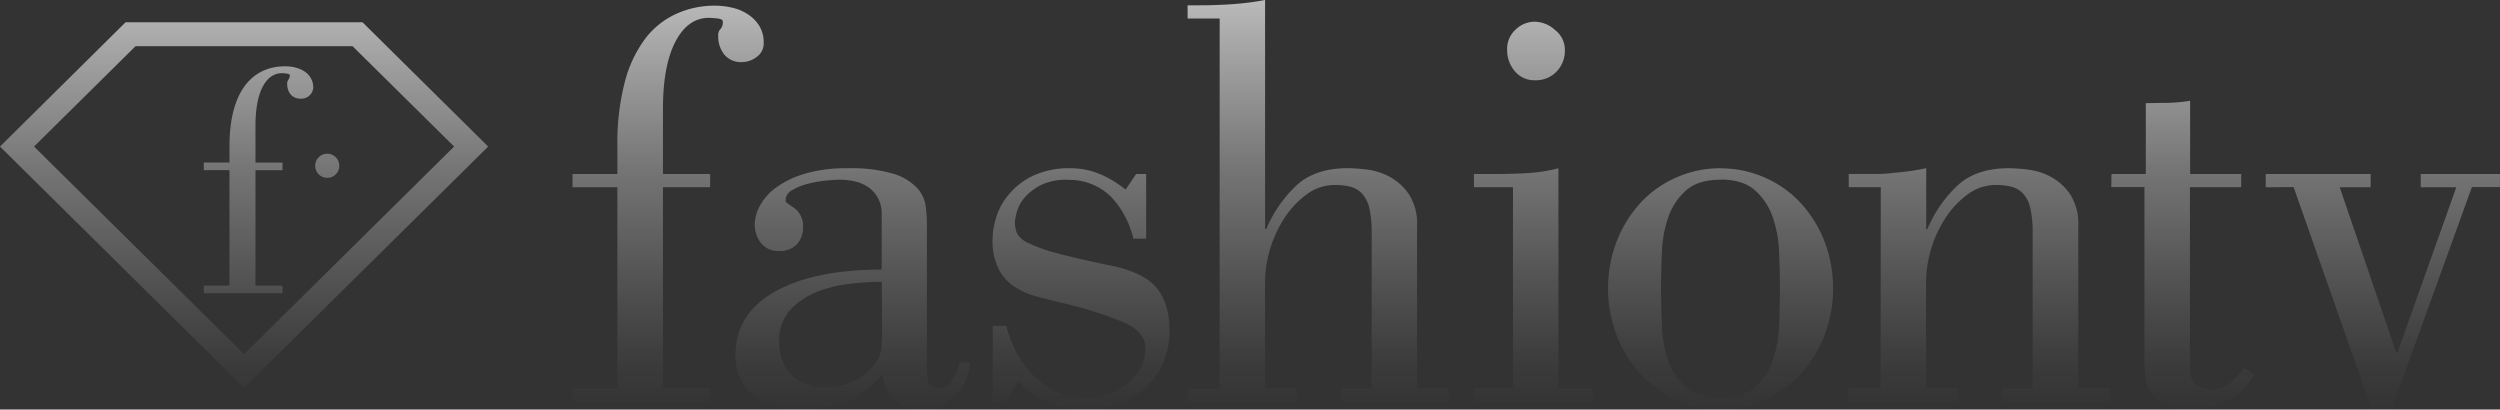 <svg xmlns="http://www.w3.org/2000/svg" xmlns:xlink="http://www.w3.org/1999/xlink" viewBox="0 0 603.36 98.84"><rect x="0" y="0" width="603.36" height="98.84" fill="#333333" stroke="none"/><defs><style>.cls-1{fill:url(#linear-gradient);}</style><linearGradient id="linear-gradient" x1="301.68" y1="-38.04" x2="301.68" y2="111.75" gradientUnits="userSpaceOnUse"><stop offset="0" stop-color="#fff"/><stop offset="0.1" stop-color="#fff" stop-opacity="0.87"/><stop offset="0.33" stop-color="#fff" stop-opacity="0.56"/><stop offset="0.53" stop-color="#fff" stop-opacity="0.32"/><stop offset="0.71" stop-color="#fff" stop-opacity="0.15"/><stop offset="0.84" stop-color="#fff" stop-opacity="0.04"/><stop offset="0.92" stop-color="#fff" stop-opacity="0"/></linearGradient></defs><title>fashiontv-text</title><g id="Layer_2" data-name="Layer 2"><g id="Layer_1-2" data-name="Layer 1"><path class="cls-1" d="M58.91,93.61,0,35.37l30.31-30H87.49l30.33,30ZM8.22,35.37,58.91,85.48,109.6,35.37,85.09,11.15H32.71Zm53.44,3.87v-9c0-8,2.5-12.57,6.36-12.57.57,0,1.93.08,1.93.48,0,1-.64,1.11-.64,2,0,2.15,1.13,3.67,3.3,3.67a2.9,2.9,0,0,0,3-2.63C75.59,17.44,72,16,68.83,16c-7.73,0-13.45,5.73-13.45,19.34v3.89h-6.2v1.83h6.2V68.93h-6.2v1.83h19V68.93H61.66V41.07h6.52V39.24Zm20.23.8A2.91,2.91,0,1,0,79,42.92,2.89,2.89,0,0,0,81.89,40M160,42V26.28q0-10.43,3-16.2t8.09-5.77c.47,0,1.15.05,2,.14s1.34.33,1.34.69A2.41,2.41,0,0,1,173.9,7a2,2,0,0,0-.56,1.6,7,7,0,0,0,1.48,4.59,5.22,5.22,0,0,0,4.29,1.8,5.78,5.78,0,0,0,3.51-1.25,3.92,3.92,0,0,0,1.69-3.33,7.6,7.6,0,0,0-1.06-4.17,9,9,0,0,0-2.74-2.78,11.43,11.43,0,0,0-3.8-1.6,18.33,18.33,0,0,0-4.21-.49,22.27,22.27,0,0,0-9.35,2,19.61,19.61,0,0,0-7.46,6,30.12,30.12,0,0,0-4.92,10.5A58.28,58.28,0,0,0,149,35.17V42H138.18v3.2H149V93.84H138.18V97h33.19v-3.2H160V45.18h11.39V42Zm74.07,45.46a11.89,11.89,0,0,1-3.66,8.14,11.48,11.48,0,0,1-8.29,3.26,8.26,8.26,0,0,1-6.19-2.29,11.51,11.51,0,0,1-3-6.19,21.47,21.47,0,0,1-8.64,6.47,27.46,27.46,0,0,1-10.34,2,27.79,27.79,0,0,1-6.33-.69,14.72,14.72,0,0,1-5.2-2.3,11.47,11.47,0,0,1-3.59-4.17,13.91,13.91,0,0,1-1.33-6.46q.27-9.73,9.7-14.94t25.59-5.22V51.86a8.16,8.16,0,0,0-.91-4.1,7.72,7.72,0,0,0-2.32-2.58,9.31,9.31,0,0,0-3.23-1.39,16.31,16.31,0,0,0-3.66-.42c-.75,0-1.85.07-3.31.21a29.11,29.11,0,0,0-4.36.77,13.9,13.9,0,0,0-3.79,1.53,2.87,2.87,0,0,0-1.62,2.5c0,.28.21.56.63.83s.92.63,1.48,1a5.34,5.34,0,0,1,2.11,4.51A5.86,5.86,0,0,1,192.28,59a5.62,5.62,0,0,1-4.22,1.59,5.35,5.35,0,0,1-4.36-1.87,7.31,7.31,0,0,1-1.54-4.8,9.59,9.59,0,0,1,1.19-4.17,13.14,13.14,0,0,1,3.8-4.38A22.69,22.69,0,0,1,194,42a35.07,35.07,0,0,1,10.62-1.39,35.77,35.77,0,0,1,11,1.33,13,13,0,0,1,5.69,3.4,8.2,8.2,0,0,1,2.11,4.45,37.28,37.28,0,0,1,.28,4.45V87.31a23.49,23.49,0,0,0,.36,4.79c.23,1.07,1.09,1.6,2.6,1.6A3.51,3.51,0,0,0,230,91.48a27.32,27.32,0,0,0,1.69-4ZM212.81,68a69.82,69.82,0,0,0-7.66.49,31.05,31.05,0,0,0-8.09,2,17.2,17.2,0,0,0-6.39,4.38,10.79,10.79,0,0,0-2.61,7.58q0,5.15,3,8.06a10.69,10.69,0,0,0,7.87,2.92,17,17,0,0,0,5.84-.9,16.16,16.16,0,0,0,5-3.13,19.24,19.24,0,0,0,2-2.43c.75-1.07,1.12-3.08,1.12-6ZM274.2,42l-2.54,3.76q-6.46-5.15-13.08-5.15a20.63,20.63,0,0,0-9.42,1.88A17.28,17.28,0,0,0,243.4,47a15.87,15.87,0,0,0-3,5.56,18.6,18.6,0,0,0-.85,5.14A15.47,15.47,0,0,0,241,64.92a11.35,11.35,0,0,0,3.79,4.24,18.4,18.4,0,0,0,5.56,2.44c2.11.55,4.33,1.11,6.68,1.67a93.24,93.24,0,0,1,14.13,4.51q5.28,2.3,5.28,6.33A9.57,9.57,0,0,1,275.18,89a13.68,13.68,0,0,1-3.24,3.76,14.55,14.55,0,0,1-4.35,2.43,14.38,14.38,0,0,1-4.79.83,17.74,17.74,0,0,1-12.93-4.93,26.23,26.23,0,0,1-7-12.44H239.6V97h3.09l3.1-5a20.29,20.29,0,0,0,7.38,5.08A23.37,23.37,0,0,0,262,98.84a23.07,23.07,0,0,0,7.88-1.32,19.5,19.5,0,0,0,6.39-3.75,17.71,17.71,0,0,0,4.36-6,19,19,0,0,0,1.62-8q0-6.67-3.23-10.43T267.59,64q-8-1.66-12.59-2.92a35.46,35.46,0,0,1-6.82-2.43,5.63,5.63,0,0,1-2.74-2.37,6.93,6.93,0,0,1-.5-2.71,12.1,12.1,0,0,1,.43-2.29,9,9,0,0,1,1.82-3.48,13,13,0,0,1,4-3.12,13.87,13.87,0,0,1,7-1.26,14.21,14.21,0,0,1,10.06,4.18,21.91,21.91,0,0,1,5.27,10h3.1V42Zm20.15,51.86h-7.74V97h26.3v-3.2h-7.6V68a29,29,0,0,1,4.86-15.64,21.66,21.66,0,0,1,5.34-5.56,11.3,11.3,0,0,1,6.68-2.15,15.42,15.42,0,0,1,3.73.41,6,6,0,0,1,2.81,1.67,7.84,7.84,0,0,1,1.76,3.55,26.45,26.45,0,0,1,.56,6V93.84h-7.31V97h25.87v-3.2H342V54.5a13.09,13.09,0,0,0-1.9-7.51,13.24,13.24,0,0,0-4.57-4.24A15.39,15.39,0,0,0,330,40.94a41.39,41.39,0,0,0-4.71-.35q-7.72,0-12.23,4a30.89,30.89,0,0,0-7.45,10.7h-.29V0a67.56,67.56,0,0,1-7.8,1q-4,.28-7.95.28h-2.95v3.2h7.74ZM355.73,97v-3.2h9.42V45.18h-9.42V42h4.64c2.62,0,5.27-.06,7.95-.2a39.6,39.6,0,0,0,7.8-1.19V93.84h8.3V97Zm8-85.08a6.29,6.29,0,0,1,2-4.73,6.61,6.61,0,0,1,4.71-1.95,7.48,7.48,0,0,1,4.86,2A6,6,0,0,1,377.67,12a7.24,7.24,0,0,1-2,5.28,6.89,6.89,0,0,1-5.14,2.09,6.12,6.12,0,0,1-4.92-2.16A7.76,7.76,0,0,1,363.74,12m51.53,28.63a26.12,26.12,0,0,1,10.48,2.16,25.66,25.66,0,0,1,8.64,6A29.63,29.63,0,0,1,440.23,58a32,32,0,0,1,0,23.22,29.63,29.63,0,0,1-5.84,9.24,26.43,26.43,0,0,1-8.64,6.12,25.85,25.85,0,0,1-21,0,26.47,26.47,0,0,1-8.65-6.12,29.68,29.68,0,0,1-5.83-9.24,32,32,0,0,1,0-23.22,29.79,29.79,0,0,1,5.83-9.24,25.7,25.7,0,0,1,8.65-6,26.12,26.12,0,0,1,10.48-2.16m0,2.78c-3.56,0-6.31.84-8.23,2.51a15.14,15.14,0,0,0-4.29,6.32,28.08,28.08,0,0,0-1.61,8.48q-.21,4.66-.21,9c0,3,.07,6,.21,9.11a28.08,28.08,0,0,0,1.61,8.48A15.14,15.14,0,0,0,407,93.56c1.92,1.67,4.67,2.5,8.23,2.5s6.3-.83,8.23-2.5a15.14,15.14,0,0,0,4.29-6.32,28.39,28.39,0,0,0,1.61-8.48c.14-3.11.21-6.14.21-9.11s-.07-5.86-.21-9a28.39,28.39,0,0,0-1.61-8.48,15.14,15.14,0,0,0-4.29-6.32q-2.89-2.51-8.23-2.51m38.64,50.47h-7.73V97h26.3v-3.2h-7.6V68a29.12,29.12,0,0,1,4.85-15.64,21.87,21.87,0,0,1,5.35-5.56,11.21,11.21,0,0,1,6.68-2.15,14.91,14.91,0,0,1,3.72.41,5.93,5.93,0,0,1,2.82,1.67,7.69,7.69,0,0,1,1.75,3.55,26,26,0,0,1,.56,6.05V93.84H483.3V97h25.88v-3.2h-7.6V54.5A13.17,13.17,0,0,0,499.69,47a13.32,13.32,0,0,0-4.57-4.24,15.46,15.46,0,0,0-5.56-1.81,41.39,41.39,0,0,0-4.71-.35q-7.74,0-12.23,4a30.77,30.77,0,0,0-7.46,10.7h-.28V40.59c-1.31.28-2.62.52-3.94.7s-2.62.33-3.93.42a29.09,29.09,0,0,1-3.94.27h-6.89v3.2h7.73Zm55.68-48.66h8V86.75a30.7,30.7,0,0,0,.35,4.72,9.07,9.07,0,0,0,1.48,3.83,7.69,7.69,0,0,0,3.38,2.57,15.42,15.42,0,0,0,6,1,19.67,19.67,0,0,0,8.72-2.22A13.63,13.63,0,0,0,544,90.36l-2.25-1.53c-1.13,1.3-2.25,2.48-3.38,3.55a6.24,6.24,0,0,1-4.5,1.6,6.36,6.36,0,0,1-3.09-.63,4,4,0,0,1-1.62-1.53,4.78,4.78,0,0,1-.56-2c0-.74-.07-1.44-.07-2.09V45.18h12.37V42H528.57V24.33a41.65,41.65,0,0,1-5.27.49c-1.74,0-3.54.07-5.42.07V42h-8.29Zm44,0,18.85,53.66h4.78l19.4-53.66h6.76V42H584.23v3.2h8.58l-14.2,39.9h-.29l-13.64-39.9h7.46V42H546.82v3.2Z"/></g></g></svg>